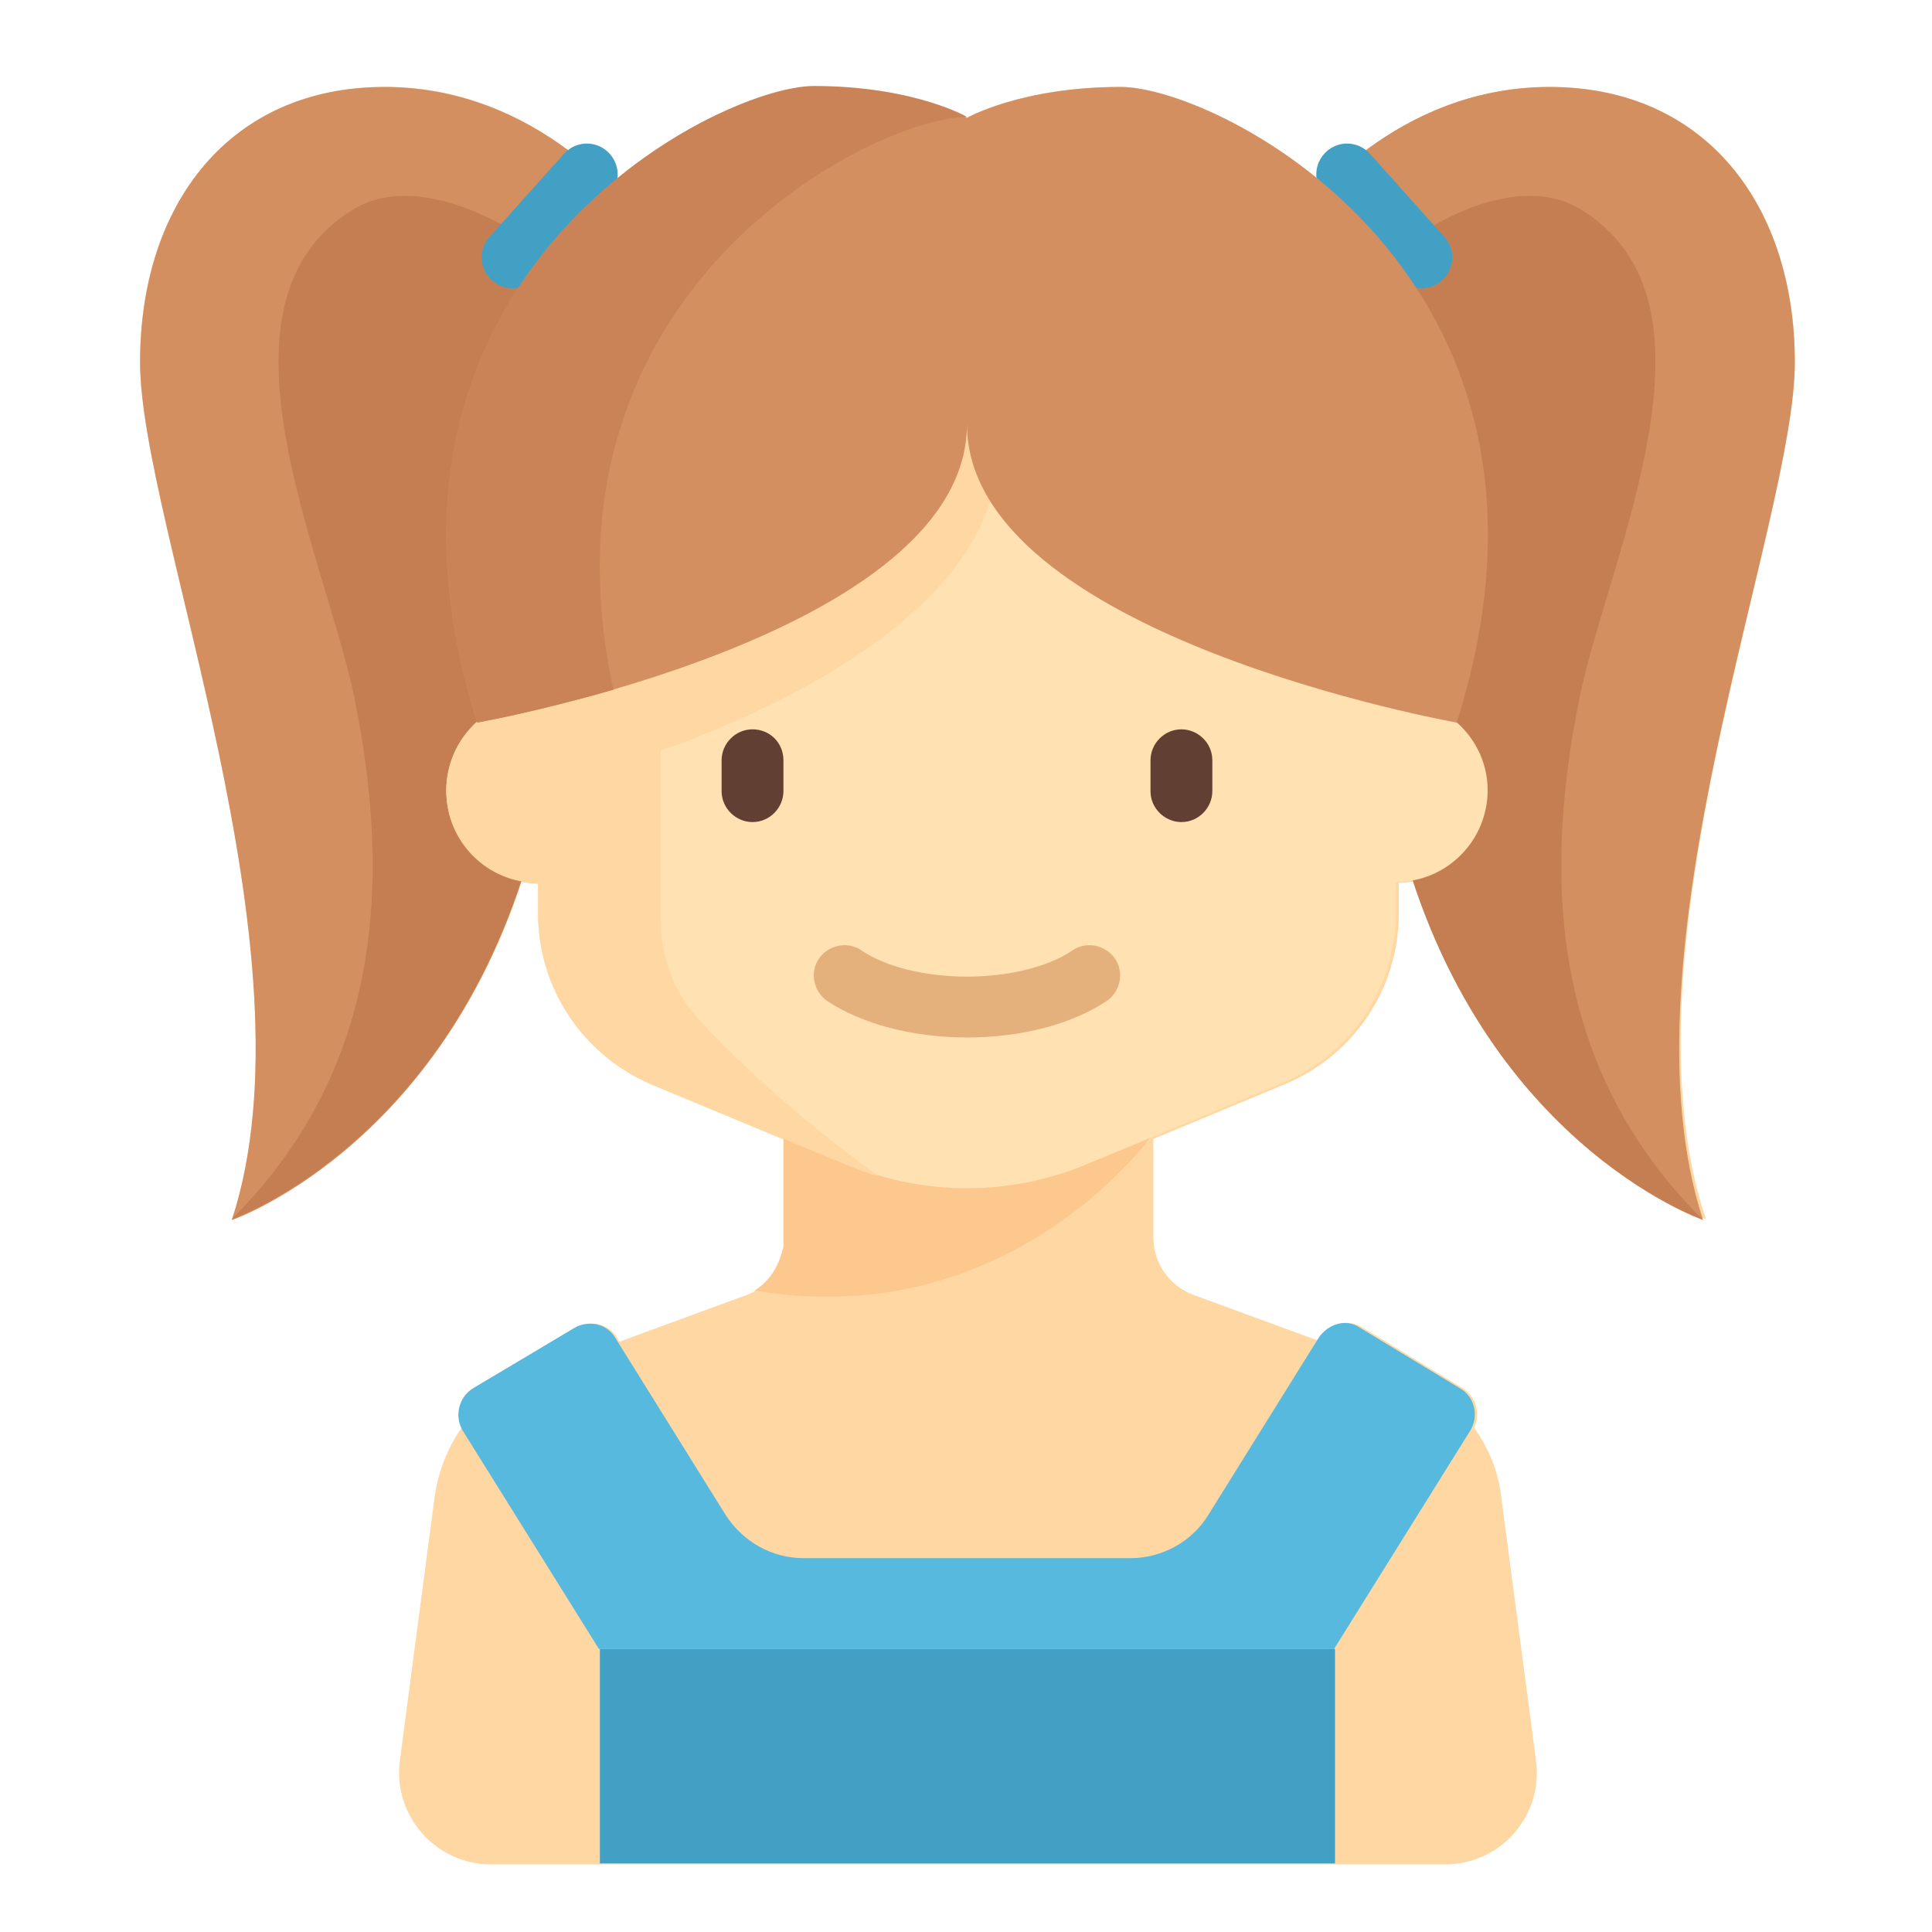 <?xml version="1.0" encoding="utf-8"?>
<!-- Generator: Adobe Illustrator 26.3.1, SVG Export Plug-In . SVG Version: 6.00 Build 0)  -->
<svg version="1.1" id="UALjoven_mito1" xmlns="http://www.w3.org/2000/svg" xmlns:xlink="http://www.w3.org/1999/xlink" x="0px"
	 y="0px" viewBox="0 0 200 200" style="enable-background:new 0 0 200 200;" xml:space="preserve">
<style type="text/css">
	.st0{fill:#FFD7A3;}
	.st1{fill:#FDC88E;}
	.st2{fill:#D48F60;}
	.st3{fill:#C57E52;}
	.st4{fill:#43A0C5;}
	.st5{fill:#FFE1B2;}
	.st6{fill:#623F33;}
	.st7{fill:#E4B07B;}
	.st8{fill:#57B9DD;}
	.st9{fill:#CA8357;}
</style>
<path class="st0" d="M185.8,37.5c0-16.4-9.3-28.5-25.4-28.5c-8.2,0-14.7,3.3-19,6.6c-1.2-0.9-2.9-0.8-4,0.2c-0.8,0.7-1.1,1.7-1,2.7
	C128.4,12,120,9,116,9c-10.3,0-15.9,3.2-15.9,3.2S94.6,9,84.3,9c-4,0-12.5,3-20.4,9.5c0.1-1-0.2-2-1-2.7c-1.1-1-2.8-1.1-4-0.2
	C54.5,12.3,48.1,9,39.9,9C23.8,9,14.5,21.1,14.5,37.5c0,16.6,18.5,61.3,9.5,88.8c0,0,20.8-7.2,30-35c0.6,0.1,1.2,0.2,1.8,0.2v3.2
	c0,7.7,4.6,14.6,11.7,17.6l13.7,5.7v10.2c0,2.7-1.7,5.2-4.3,6l-12.8,4.7l-0.2-0.4c-0.9-1.5-2.8-1.9-4.3-1L49,143.7
	c-1.4,0.8-1.9,2.6-1.2,4.1c-1.5,2.1-2.4,4.5-2.8,7.1l-3.6,27.3c-0.8,5.7,3.7,10.8,9.4,10.8h98.8c5.8,0,10.2-5.1,9.4-10.8l-3.6-27.3
	c-0.3-2.6-1.3-5-2.8-7.1c0.7-1.5,0.2-3.2-1.2-4.1l-10.4-6.3c-1.5-0.9-3.4-0.4-4.3,1l-0.2,0.4l-12.8-4.7c-2.6-0.9-4.3-3.3-4.3-6
	v-10.2l13.7-5.7c7.1-3,11.7-9.9,11.7-17.6v-3.2c0.6,0,1.2-0.1,1.8-0.2c9.2,27.9,30,35,30,35C167.3,98.8,185.8,54.1,185.8,37.5
	L185.8,37.5z"/>
<path class="st1" d="M119.2,117.6H81.1v10.5c0,0.2,0,0.3,0,0.5c0,0.1,0,0.2,0,0.2c0,0.1,0,0.1,0,0.2c0,0.1,0,0.2-0.1,0.4l0,0
	c-0.4,1.7-1.4,3.3-2.9,4.2C104.6,138.1,119.2,117.6,119.2,117.6L119.2,117.6z"/>
<path class="st2" d="M135,21.7c0,0,9.3-12.7,25.4-12.7s25.4,12.2,25.4,28.5c0,16.6-18.5,61.3-9.5,88.8c0,0-23.8-8.2-31.7-41.2
	c-7.3-30.3,3.2-50.7,3.2-50.7L135,21.7z"/>
<path class="st3" d="M146.1,24.8c0,0,10.1-7.5,17.4-3.2c16.1,9.6,3,36,0,50.7c-4,19.8-2.4,38.8,12.7,53.9c0,0-23.8-8.2-31.7-41.2
	c-7.3-30.3,1.6-50.7,1.6-50.7V24.8z"/>
<path class="st4" d="M149.3,29c1.3-1.2,1.4-3.2,0.2-4.5l-7.7-8.6c-1.2-1.3-3.2-1.4-4.5-0.2s-1.4,3.2-0.2,4.5l7.7,8.6
	C146,30.1,148,30.2,149.3,29L149.3,29z"/>
<path class="st2" d="M65.2,21.7c0,0-9.3-12.7-25.4-12.7c-16,0-25.3,12.1-25.3,28.5c0,16.6,18.5,61.3,9.5,88.8
	c0,0,23.8-8.2,31.7-41.2c7.3-30.3-3.2-50.7-3.2-50.7L65.2,21.7z"/>
<path class="st3" d="M54.5,24.8c0,0-10.5-7.5-17.8-3.2c-16.1,9.6-3,36,0,50.7c4,19.8,2.4,38.8-12.7,53.9c0,0,23.8-8.2,31.7-41.2
	c7.3-30.3-1.2-50.7-1.2-50.7V24.8z"/>
<path class="st4" d="M50.9,29c-1.3-1.2-1.4-3.2-0.2-4.5l7.7-8.6c1.2-1.3,3.2-1.4,4.5-0.2c1.3,1.2,1.4,3.2,0.2,4.5l-7.7,8.6
	C54.2,30.1,52.2,30.2,50.9,29L50.9,29z"/>
<path class="st5" d="M144.5,72.4V66c0-8.8-7.1-22.2-15.9-22.2h-57c-8.8,0-15.9,13.4-15.9,22.2v6.3c-5.3,0-9.5,4.3-9.5,9.5
	c0,5.3,4.3,9.5,9.5,9.5v3.2c0,7.7,4.6,14.6,11.7,17.6l20.5,8.5c3.9,1.6,8,2.4,12.2,2.4s8.3-0.8,12.2-2.4l20.5-8.5
	c7.1-3,11.7-9.9,11.7-17.6v-3.2c5.3,0,9.5-4.3,9.5-9.5C154,76.7,149.8,72.4,144.5,72.4L144.5,72.4z"/>
<path class="st6" d="M77.9,85.1c-1.7,0-3.2-1.4-3.2-3.2v-3.2c0-1.7,1.4-3.2,3.2-3.2s3.2,1.4,3.2,3.2v3.2
	C81.1,83.6,79.7,85.1,77.9,85.1L77.9,85.1z"/>
<path class="st6" d="M122.3,85.1c-1.7,0-3.2-1.4-3.2-3.2v-3.2c0-1.7,1.4-3.2,3.2-3.2c1.7,0,3.2,1.4,3.2,3.2v3.2
	C125.5,83.6,124.1,85.1,122.3,85.1L122.3,85.1z"/>
<path class="st7" d="M100.1,107.4c-5.6,0-10.9-1.4-14.5-3.8c-1.4-1-1.8-3-0.8-4.4s3-1.8,4.4-0.8c2.5,1.7,6.6,2.7,10.9,2.7
	s8.4-1,10.9-2.7c1.4-1,3.4-0.6,4.4,0.8s0.6,3.4-0.8,4.4C111,106,105.8,107.4,100.1,107.4L100.1,107.4z"/>
<path class="st0" d="M55.7,72.4c-5.3,0-9.5,4.3-9.5,9.5c0,5.3,4.3,9.5,9.5,9.5v3.2c0,7.7,4.6,14.6,11.7,17.6l20.5,8.5
	c1,0.4,2,0.8,3.1,1.1c-9.1-6.6-15.1-12.4-18.6-16.2c-2.6-2.8-4-6.4-4-10.2V77.7c9.1-3.2,34.6-13.6,34.9-30.7c0.1-4-0.2-8.2-0.7-10.3
	C97.9,62.1,58.9,72.4,55.7,72.4L55.7,72.4z"/>
<path class="st8" d="M136.5,138.5l-11.4,18.3c-1.7,2.8-4.8,4.5-8.1,4.5H83.2c-3.3,0-6.3-1.7-8.1-4.5l-11.4-18.3
	c-0.9-1.5-2.8-1.9-4.3-1L49,143.7c-1.5,0.9-2,2.9-1.1,4.4L62,170.7h76.1l14.1-22.6c0.9-1.5,0.5-3.5-1.1-4.4l-10.4-6.3
	C139.4,136.5,137.5,137,136.5,138.5L136.5,138.5z"/>
<rect x="62.1" y="170.7" class="st4" width="76.1" height="22.2"/>
<path class="st2" d="M116,9c-10.3,0-15.9,3.2-15.9,3.2S94.6,9,84.3,9S34.9,28.8,49.4,74.8c0,0,50.7-9,50.7-30.9
	c0,21.9,50.7,30.9,50.7,30.9C165.4,28.8,126.3,9,116,9L116,9z"/>
<path class="st9" d="M100.1,12.1L100.1,12.1c0,0-5.5-3.2-15.9-3.2C74,9,34.9,28.8,49.4,74.8c0,0,6.1-1.1,14.1-3.4
	C54.6,30.1,90.3,12.2,100.1,12.1L100.1,12.1z"/>
</svg>
